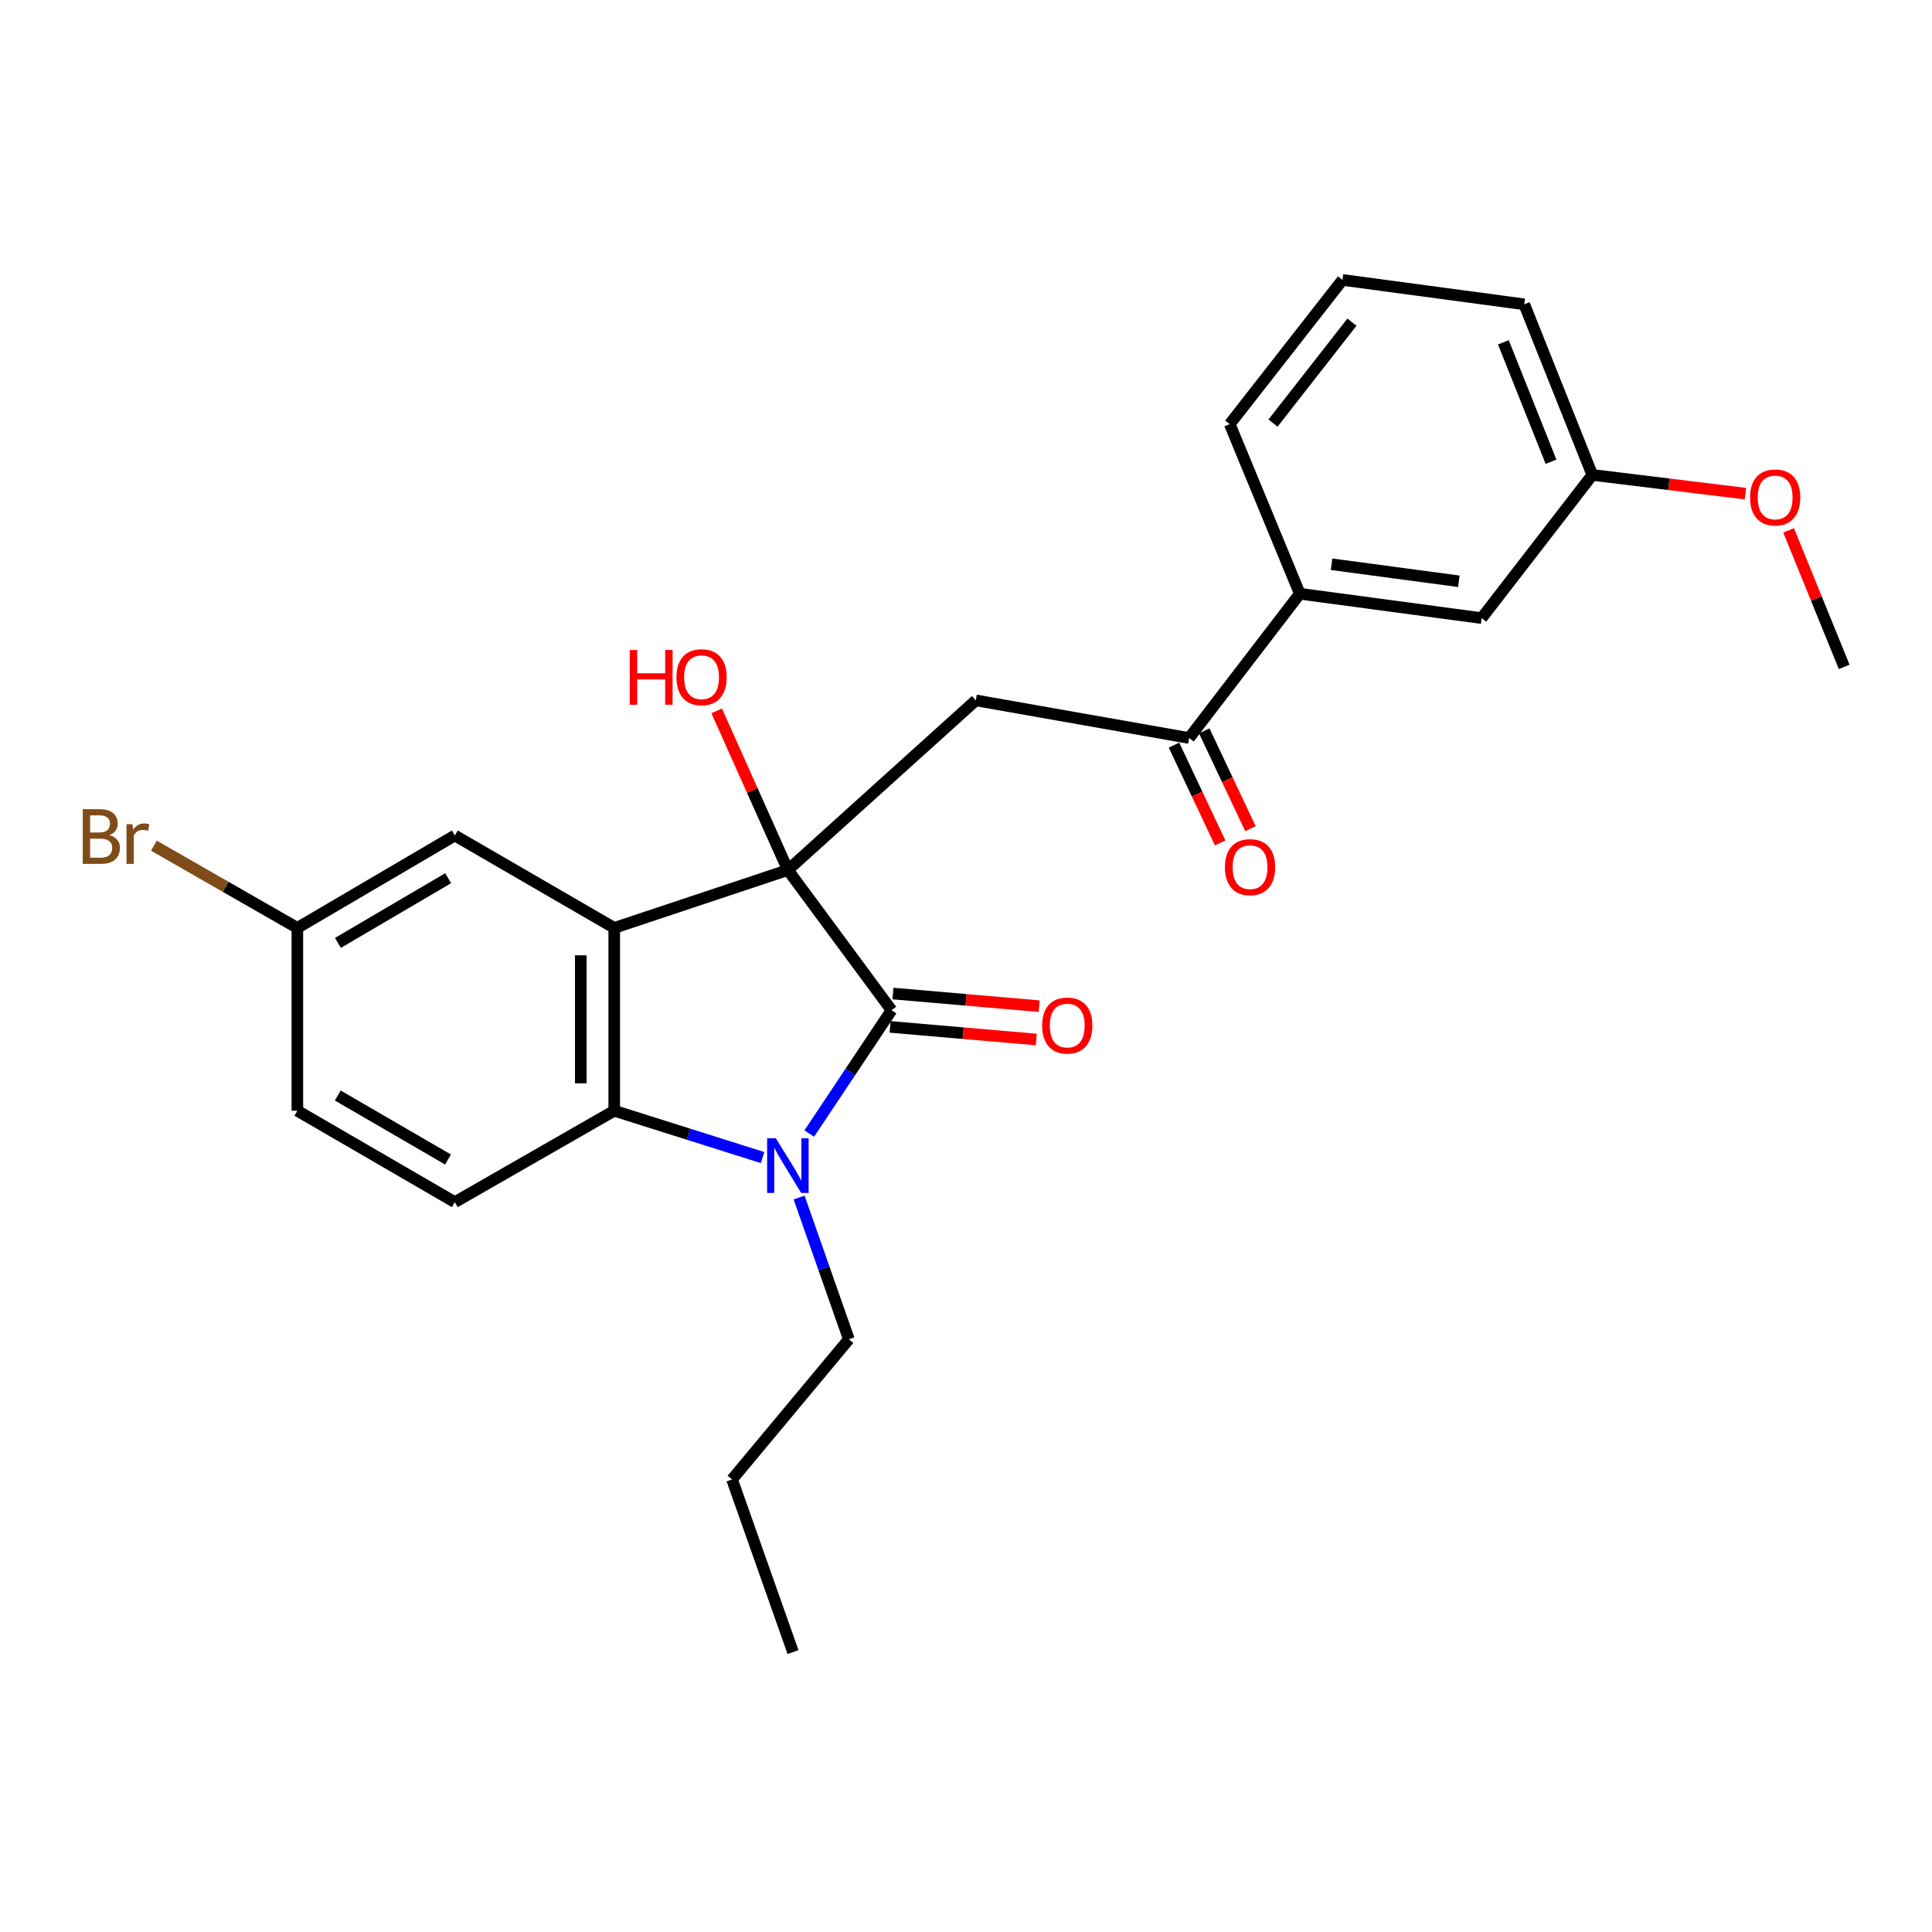 <?xml version='1.0' encoding='iso-8859-1'?>
<svg version='1.1' baseProfile='full'
              xmlns='http://www.w3.org/2000/svg'
                      xmlns:rdkit='http://www.rdkit.org/xml'
                      xmlns:xlink='http://www.w3.org/1999/xlink'
                  xml:space='preserve'
width='1000px' height='1000px' viewBox='0 0 1000 1000'>
<!-- END OF HEADER -->
<rect style='opacity:1.0;fill:#FFFFFF;stroke:none' width='1000' height='1000' x='0' y='0'> </rect>
<path class='bond-0' d='M 407.806,450.318 L 461.452,522.883' style='fill:none;fill-rule:evenodd;stroke:#000000;stroke-width:6px;stroke-linecap:butt;stroke-linejoin:miter;stroke-opacity:1' />
<path class='bond-1' d='M 407.806,450.318 L 317.931,480.283' style='fill:none;fill-rule:evenodd;stroke:#000000;stroke-width:6px;stroke-linecap:butt;stroke-linejoin:miter;stroke-opacity:1' />
<path class='bond-4' d='M 407.806,450.318 L 505.072,362.512' style='fill:none;fill-rule:evenodd;stroke:#000000;stroke-width:6px;stroke-linecap:butt;stroke-linejoin:miter;stroke-opacity:1' />
<path class='bond-10' d='M 407.806,450.318 L 389.38,409.129' style='fill:none;fill-rule:evenodd;stroke:#000000;stroke-width:6px;stroke-linecap:butt;stroke-linejoin:miter;stroke-opacity:1' />
<path class='bond-10' d='M 389.38,409.129 L 370.955,367.94' style='fill:none;fill-rule:evenodd;stroke:#FF0000;stroke-width:6px;stroke-linecap:butt;stroke-linejoin:miter;stroke-opacity:1' />
<path class='bond-2' d='M 461.452,522.883 L 440.159,554.802' style='fill:none;fill-rule:evenodd;stroke:#000000;stroke-width:6px;stroke-linecap:butt;stroke-linejoin:miter;stroke-opacity:1' />
<path class='bond-2' d='M 440.159,554.802 L 418.865,586.722' style='fill:none;fill-rule:evenodd;stroke:#0000FF;stroke-width:6px;stroke-linecap:butt;stroke-linejoin:miter;stroke-opacity:1' />
<path class='bond-9' d='M 460.707,531.511 L 498.542,534.781' style='fill:none;fill-rule:evenodd;stroke:#000000;stroke-width:6px;stroke-linecap:butt;stroke-linejoin:miter;stroke-opacity:1' />
<path class='bond-9' d='M 498.542,534.781 L 536.378,538.052' style='fill:none;fill-rule:evenodd;stroke:#FF0000;stroke-width:6px;stroke-linecap:butt;stroke-linejoin:miter;stroke-opacity:1' />
<path class='bond-9' d='M 462.198,514.254 L 500.034,517.525' style='fill:none;fill-rule:evenodd;stroke:#000000;stroke-width:6px;stroke-linecap:butt;stroke-linejoin:miter;stroke-opacity:1' />
<path class='bond-9' d='M 500.034,517.525 L 537.869,520.795' style='fill:none;fill-rule:evenodd;stroke:#FF0000;stroke-width:6px;stroke-linecap:butt;stroke-linejoin:miter;stroke-opacity:1' />
<path class='bond-3' d='M 317.931,480.283 L 317.931,574.922' style='fill:none;fill-rule:evenodd;stroke:#000000;stroke-width:6px;stroke-linecap:butt;stroke-linejoin:miter;stroke-opacity:1' />
<path class='bond-3' d='M 300.61,494.479 L 300.61,560.726' style='fill:none;fill-rule:evenodd;stroke:#000000;stroke-width:6px;stroke-linecap:butt;stroke-linejoin:miter;stroke-opacity:1' />
<path class='bond-7' d='M 317.931,480.283 L 235.417,432.449' style='fill:none;fill-rule:evenodd;stroke:#000000;stroke-width:6px;stroke-linecap:butt;stroke-linejoin:miter;stroke-opacity:1' />
<path class='bond-14' d='M 413.614,619.841 L 426.491,656.522' style='fill:none;fill-rule:evenodd;stroke:#0000FF;stroke-width:6px;stroke-linecap:butt;stroke-linejoin:miter;stroke-opacity:1' />
<path class='bond-14' d='M 426.491,656.522 L 439.369,693.203' style='fill:none;fill-rule:evenodd;stroke:#000000;stroke-width:6px;stroke-linecap:butt;stroke-linejoin:miter;stroke-opacity:1' />
<path class='bond-25' d='M 394.71,599.164 L 356.32,587.043' style='fill:none;fill-rule:evenodd;stroke:#0000FF;stroke-width:6px;stroke-linecap:butt;stroke-linejoin:miter;stroke-opacity:1' />
<path class='bond-25' d='M 356.32,587.043 L 317.931,574.922' style='fill:none;fill-rule:evenodd;stroke:#000000;stroke-width:6px;stroke-linecap:butt;stroke-linejoin:miter;stroke-opacity:1' />
<path class='bond-6' d='M 317.931,574.922 L 235.417,622.227' style='fill:none;fill-rule:evenodd;stroke:#000000;stroke-width:6px;stroke-linecap:butt;stroke-linejoin:miter;stroke-opacity:1' />
<path class='bond-5' d='M 505.072,362.512 L 615.492,381.988' style='fill:none;fill-rule:evenodd;stroke:#000000;stroke-width:6px;stroke-linecap:butt;stroke-linejoin:miter;stroke-opacity:1' />
<path class='bond-8' d='M 615.492,381.988 L 672.785,307.316' style='fill:none;fill-rule:evenodd;stroke:#000000;stroke-width:6px;stroke-linecap:butt;stroke-linejoin:miter;stroke-opacity:1' />
<path class='bond-12' d='M 607.66,385.685 L 619.606,410.988' style='fill:none;fill-rule:evenodd;stroke:#000000;stroke-width:6px;stroke-linecap:butt;stroke-linejoin:miter;stroke-opacity:1' />
<path class='bond-12' d='M 619.606,410.988 L 631.552,436.291' style='fill:none;fill-rule:evenodd;stroke:#FF0000;stroke-width:6px;stroke-linecap:butt;stroke-linejoin:miter;stroke-opacity:1' />
<path class='bond-12' d='M 623.323,378.291 L 635.269,403.593' style='fill:none;fill-rule:evenodd;stroke:#000000;stroke-width:6px;stroke-linecap:butt;stroke-linejoin:miter;stroke-opacity:1' />
<path class='bond-12' d='M 635.269,403.593 L 647.215,428.896' style='fill:none;fill-rule:evenodd;stroke:#FF0000;stroke-width:6px;stroke-linecap:butt;stroke-linejoin:miter;stroke-opacity:1' />
<path class='bond-26' d='M 235.417,622.227 L 153.913,574.922' style='fill:none;fill-rule:evenodd;stroke:#000000;stroke-width:6px;stroke-linecap:butt;stroke-linejoin:miter;stroke-opacity:1' />
<path class='bond-26' d='M 231.886,600.151 L 174.833,567.037' style='fill:none;fill-rule:evenodd;stroke:#000000;stroke-width:6px;stroke-linecap:butt;stroke-linejoin:miter;stroke-opacity:1' />
<path class='bond-13' d='M 235.417,432.449 L 153.913,480.283' style='fill:none;fill-rule:evenodd;stroke:#000000;stroke-width:6px;stroke-linecap:butt;stroke-linejoin:miter;stroke-opacity:1' />
<path class='bond-13' d='M 231.958,454.562 L 174.906,488.046' style='fill:none;fill-rule:evenodd;stroke:#000000;stroke-width:6px;stroke-linecap:butt;stroke-linejoin:miter;stroke-opacity:1' />
<path class='bond-11' d='M 672.785,307.316 L 766.904,319.941' style='fill:none;fill-rule:evenodd;stroke:#000000;stroke-width:6px;stroke-linecap:butt;stroke-linejoin:miter;stroke-opacity:1' />
<path class='bond-11' d='M 689.206,292.043 L 755.089,300.88' style='fill:none;fill-rule:evenodd;stroke:#000000;stroke-width:6px;stroke-linecap:butt;stroke-linejoin:miter;stroke-opacity:1' />
<path class='bond-19' d='M 672.785,307.316 L 636.508,219.529' style='fill:none;fill-rule:evenodd;stroke:#000000;stroke-width:6px;stroke-linecap:butt;stroke-linejoin:miter;stroke-opacity:1' />
<path class='bond-16' d='M 766.904,319.941 L 824.178,245.818' style='fill:none;fill-rule:evenodd;stroke:#000000;stroke-width:6px;stroke-linecap:butt;stroke-linejoin:miter;stroke-opacity:1' />
<path class='bond-15' d='M 153.913,480.283 L 153.913,574.922' style='fill:none;fill-rule:evenodd;stroke:#000000;stroke-width:6px;stroke-linecap:butt;stroke-linejoin:miter;stroke-opacity:1' />
<path class='bond-17' d='M 153.913,480.283 L 116.785,459.003' style='fill:none;fill-rule:evenodd;stroke:#000000;stroke-width:6px;stroke-linecap:butt;stroke-linejoin:miter;stroke-opacity:1' />
<path class='bond-17' d='M 116.785,459.003 L 79.658,437.723' style='fill:none;fill-rule:evenodd;stroke:#7F4C19;stroke-width:6px;stroke-linecap:butt;stroke-linejoin:miter;stroke-opacity:1' />
<path class='bond-23' d='M 439.369,693.203 L 378.909,765.768' style='fill:none;fill-rule:evenodd;stroke:#000000;stroke-width:6px;stroke-linecap:butt;stroke-linejoin:miter;stroke-opacity:1' />
<path class='bond-18' d='M 824.178,245.818 L 863.805,250.665' style='fill:none;fill-rule:evenodd;stroke:#000000;stroke-width:6px;stroke-linecap:butt;stroke-linejoin:miter;stroke-opacity:1' />
<path class='bond-18' d='M 863.805,250.665 L 903.433,255.512' style='fill:none;fill-rule:evenodd;stroke:#FF0000;stroke-width:6px;stroke-linecap:butt;stroke-linejoin:miter;stroke-opacity:1' />
<path class='bond-27' d='M 824.178,245.818 L 788.949,157.511' style='fill:none;fill-rule:evenodd;stroke:#000000;stroke-width:6px;stroke-linecap:butt;stroke-linejoin:miter;stroke-opacity:1' />
<path class='bond-27' d='M 802.806,238.99 L 778.146,177.175' style='fill:none;fill-rule:evenodd;stroke:#000000;stroke-width:6px;stroke-linecap:butt;stroke-linejoin:miter;stroke-opacity:1' />
<path class='bond-22' d='M 925.788,274.523 L 940.167,309.852' style='fill:none;fill-rule:evenodd;stroke:#FF0000;stroke-width:6px;stroke-linecap:butt;stroke-linejoin:miter;stroke-opacity:1' />
<path class='bond-22' d='M 940.167,309.852 L 954.545,345.181' style='fill:none;fill-rule:evenodd;stroke:#000000;stroke-width:6px;stroke-linecap:butt;stroke-linejoin:miter;stroke-opacity:1' />
<path class='bond-20' d='M 636.508,219.529 L 694.869,144.886' style='fill:none;fill-rule:evenodd;stroke:#000000;stroke-width:6px;stroke-linecap:butt;stroke-linejoin:miter;stroke-opacity:1' />
<path class='bond-20' d='M 658.907,219.001 L 699.76,166.751' style='fill:none;fill-rule:evenodd;stroke:#000000;stroke-width:6px;stroke-linecap:butt;stroke-linejoin:miter;stroke-opacity:1' />
<path class='bond-21' d='M 694.869,144.886 L 788.949,157.511' style='fill:none;fill-rule:evenodd;stroke:#000000;stroke-width:6px;stroke-linecap:butt;stroke-linejoin:miter;stroke-opacity:1' />
<path class='bond-24' d='M 378.909,765.768 L 410.462,855.114' style='fill:none;fill-rule:evenodd;stroke:#000000;stroke-width:6px;stroke-linecap:butt;stroke-linejoin:miter;stroke-opacity:1' />
<path  class='atom-3' d='M 401.546 589.139
L 410.826 604.139
Q 411.746 605.619, 413.226 608.299
Q 414.706 610.979, 414.786 611.139
L 414.786 589.139
L 418.546 589.139
L 418.546 617.459
L 414.666 617.459
L 404.706 601.059
Q 403.546 599.139, 402.306 596.939
Q 401.106 594.739, 400.746 594.059
L 400.746 617.459
L 397.066 617.459
L 397.066 589.139
L 401.546 589.139
' fill='#0000FF'/>
<path  class='atom-10' d='M 539.406 530.824
Q 539.406 524.024, 542.766 520.224
Q 546.126 516.424, 552.406 516.424
Q 558.686 516.424, 562.046 520.224
Q 565.406 524.024, 565.406 530.824
Q 565.406 537.704, 562.006 541.624
Q 558.606 545.504, 552.406 545.504
Q 546.166 545.504, 542.766 541.624
Q 539.406 537.744, 539.406 530.824
M 552.406 542.304
Q 556.726 542.304, 559.046 539.424
Q 561.406 536.504, 561.406 530.824
Q 561.406 525.264, 559.046 522.464
Q 556.726 519.624, 552.406 519.624
Q 548.086 519.624, 545.726 522.424
Q 543.406 525.224, 543.406 530.824
Q 543.406 536.544, 545.726 539.424
Q 548.086 542.304, 552.406 542.304
' fill='#FF0000'/>
<path  class='atom-11' d='M 325.968 336.445
L 329.808 336.445
L 329.808 348.485
L 344.288 348.485
L 344.288 336.445
L 348.128 336.445
L 348.128 364.765
L 344.288 364.765
L 344.288 351.685
L 329.808 351.685
L 329.808 364.765
L 325.968 364.765
L 325.968 336.445
' fill='#FF0000'/>
<path  class='atom-11' d='M 350.128 350.525
Q 350.128 343.725, 353.488 339.925
Q 356.848 336.125, 363.128 336.125
Q 369.408 336.125, 372.768 339.925
Q 376.128 343.725, 376.128 350.525
Q 376.128 357.405, 372.728 361.325
Q 369.328 365.205, 363.128 365.205
Q 356.888 365.205, 353.488 361.325
Q 350.128 357.445, 350.128 350.525
M 363.128 362.005
Q 367.448 362.005, 369.768 359.125
Q 372.128 356.205, 372.128 350.525
Q 372.128 344.965, 369.768 342.165
Q 367.448 339.325, 363.128 339.325
Q 358.808 339.325, 356.448 342.125
Q 354.128 344.925, 354.128 350.525
Q 354.128 356.245, 356.448 359.125
Q 358.808 362.005, 363.128 362.005
' fill='#FF0000'/>
<path  class='atom-13' d='M 634.015 448.839
Q 634.015 442.039, 637.375 438.239
Q 640.735 434.439, 647.015 434.439
Q 653.295 434.439, 656.655 438.239
Q 660.015 442.039, 660.015 448.839
Q 660.015 455.719, 656.615 459.639
Q 653.215 463.519, 647.015 463.519
Q 640.775 463.519, 637.375 459.639
Q 634.015 455.759, 634.015 448.839
M 647.015 460.319
Q 651.335 460.319, 653.655 457.439
Q 656.015 454.519, 656.015 448.839
Q 656.015 443.279, 653.655 440.479
Q 651.335 437.639, 647.015 437.639
Q 642.695 437.639, 640.335 440.439
Q 638.015 443.239, 638.015 448.839
Q 638.015 454.559, 640.335 457.439
Q 642.695 460.319, 647.015 460.319
' fill='#FF0000'/>
<path  class='atom-18' d='M 56.599 432.258
Q 59.319 433.018, 60.679 434.698
Q 62.08 436.338, 62.08 438.778
Q 62.08 442.698, 59.559 444.938
Q 57.08 447.138, 52.359 447.138
L 42.84 447.138
L 42.84 418.818
L 51.2 418.818
Q 56.039 418.818, 58.48 420.778
Q 60.919 422.738, 60.919 426.338
Q 60.919 430.618, 56.599 432.258
M 46.639 422.018
L 46.639 430.898
L 51.2 430.898
Q 53.999 430.898, 55.44 429.778
Q 56.919 428.618, 56.919 426.338
Q 56.919 422.018, 51.2 422.018
L 46.639 422.018
M 52.359 443.938
Q 55.12 443.938, 56.599 442.618
Q 58.08 441.298, 58.08 438.778
Q 58.08 436.458, 56.44 435.298
Q 54.84 434.098, 51.76 434.098
L 46.639 434.098
L 46.639 443.938
L 52.359 443.938
' fill='#7F4C19'/>
<path  class='atom-18' d='M 68.519 426.578
L 68.96 429.418
Q 71.12 426.218, 74.639 426.218
Q 75.76 426.218, 77.279 426.618
L 76.68 429.978
Q 74.96 429.578, 73.999 429.578
Q 72.32 429.578, 71.2 430.258
Q 70.12 430.898, 69.24 432.458
L 69.24 447.138
L 65.48 447.138
L 65.48 426.578
L 68.519 426.578
' fill='#7F4C19'/>
<path  class='atom-19' d='M 905.817 257.474
Q 905.817 250.674, 909.177 246.874
Q 912.537 243.074, 918.817 243.074
Q 925.097 243.074, 928.457 246.874
Q 931.817 250.674, 931.817 257.474
Q 931.817 264.354, 928.417 268.274
Q 925.017 272.154, 918.817 272.154
Q 912.577 272.154, 909.177 268.274
Q 905.817 264.394, 905.817 257.474
M 918.817 268.954
Q 923.137 268.954, 925.457 266.074
Q 927.817 263.154, 927.817 257.474
Q 927.817 251.914, 925.457 249.114
Q 923.137 246.274, 918.817 246.274
Q 914.497 246.274, 912.137 249.074
Q 909.817 251.874, 909.817 257.474
Q 909.817 263.194, 912.137 266.074
Q 914.497 268.954, 918.817 268.954
' fill='#FF0000'/>
</svg>
